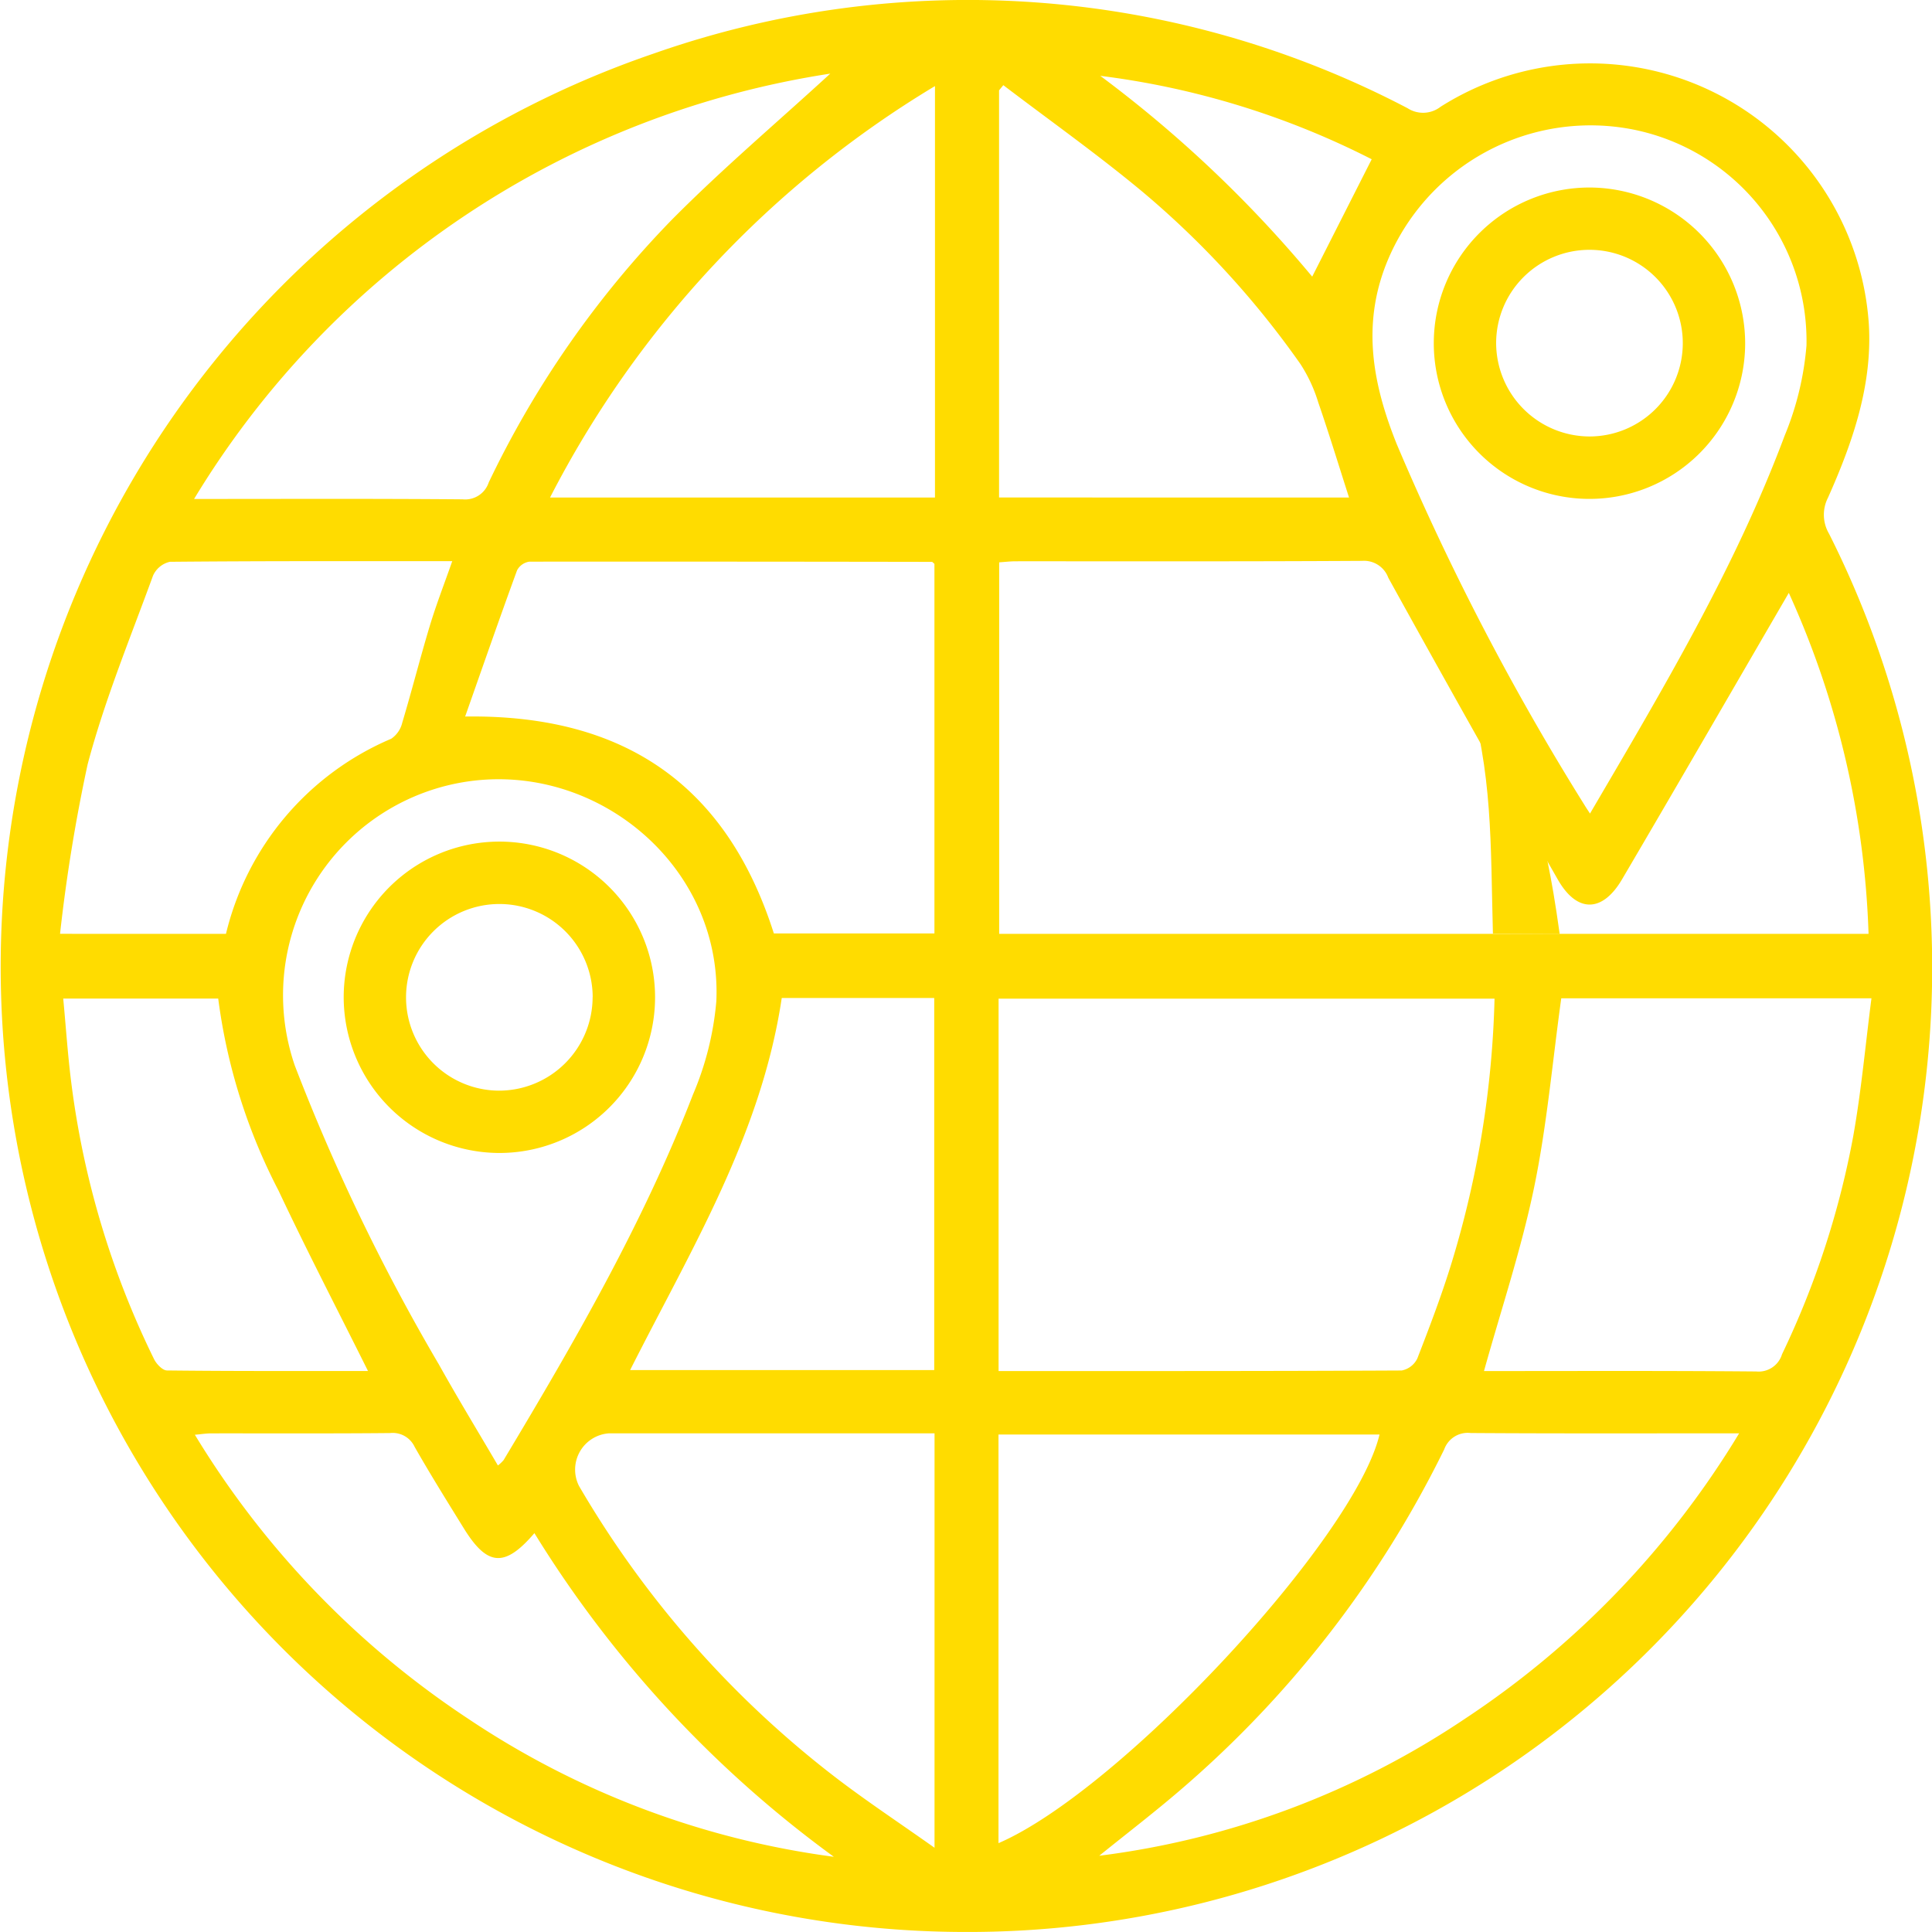 <svg xmlns="http://www.w3.org/2000/svg" xmlns:xlink="http://www.w3.org/1999/xlink" width="104.96" height="104.959" viewBox="0 0 104.96 104.959">
  <defs>
    <clipPath id="clip-path">
      <rect id="Rectangle_389" data-name="Rectangle 389" width="104.96" height="104.959" fill="none"/>
    </clipPath>
  </defs>
  <g id="Group_382" data-name="Group 382" transform="translate(0 0)">
    <g id="Group_381" data-name="Group 381" transform="translate(0 0)" clip-path="url(#clip-path)">
      <path id="Path_686" data-name="Path 686" d="M52.3,104.958A52.433,52.433,0,0,1,35.487,2.919,51.469,51.469,0,0,1,76.472,5.88,1.55,1.55,0,0,0,78.263,5.8a15.177,15.177,0,0,1,23.262,11.761c.216,3.333-.872,6.466-2.216,9.478a2.03,2.03,0,0,0,.058,1.957A52.39,52.39,0,0,1,52.3,104.958m49.213-54.224a48.493,48.493,0,0,0-4.332-18.524c-3.039,5.226-6.027,10.4-9.058,15.558-1.071,1.824-2.456,1.84-3.5,0q-4.658-8.155-9.2-16.379A1.405,1.405,0,0,0,74,30.47c-6.271.037-12.542.021-18.813.023-.305,0-.609.037-.905.057V50.734ZM54.25,74.484c7.38,0,14.639.008,21.9-.029A1.192,1.192,0,0,0,77,73.8c.674-1.737,1.34-3.483,1.883-5.264a53.545,53.545,0,0,0,2.311-14.281H54.25ZM25.27,38.927C34.006,38.8,39.5,42.738,42.041,50.71h8.724V30.633c-.081-.067-.108-.108-.135-.108q-10.934-.019-21.867-.012a.9.9,0,0,0-.671.467c-.951,2.6-1.86,5.216-2.822,7.947M86.379,44.2c3.975-6.783,7.888-13.349,10.578-20.537a16.271,16.271,0,0,0,1.184-4.893A11.72,11.72,0,0,0,88.785,7.049a11.948,11.948,0,0,0-13.454,7.239c-1.363,3.4-.743,6.618.551,9.843a140.3,140.3,0,0,0,10.228,19.65c.051.087.109.169.268.414M27.051,79.615a2.056,2.056,0,0,0,.308-.291c3.839-6.4,7.579-12.864,10.284-19.85a16.5,16.5,0,0,0,1.274-5.088c.331-7.633-7.063-13.492-14.507-11.74a11.739,11.739,0,0,0-8.394,15.244,109.928,109.928,0,0,0,7.83,16.241c1.022,1.832,2.115,3.625,3.205,5.485M84.819,54.234c-.483,3.48-.781,6.926-1.478,10.288s-1.791,6.625-2.72,9.963c4.87,0,9.832-.021,14.792.023a1.328,1.328,0,0,0,1.4-.937,47.161,47.161,0,0,0,3.858-11.791c.445-2.472.668-4.983,1-7.546ZM50.794,4.676A55.867,55.867,0,0,0,29.882,27.029H50.794Zm3.451,95.458c6.638-2.867,19.356-16.549,20.7-22.2h-20.7Zm-41.969-49.4a15.44,15.44,0,0,1,8.978-10.6,1.462,1.462,0,0,0,.6-.875c.524-1.749.972-3.523,1.5-5.272.349-1.155.789-2.282,1.215-3.5-5.2,0-10.272-.014-15.34.034a1.32,1.32,0,0,0-.919.762c-1.238,3.393-2.626,6.754-3.548,10.236a90.933,90.933,0,0,0-1.5,9.213ZM50.771,77.868h-.976q-8.346,0-16.693,0a1.975,1.975,0,0,0-1.648,2.857A54.718,54.718,0,0,0,45.313,96.5c1.713,1.319,3.523,2.512,5.457,3.883Zm8.948,22.95a45.872,45.872,0,0,0,19.892-7.459A48.875,48.875,0,0,0,94.483,77.868c-5,0-9.793.016-14.584-.016a1.356,1.356,0,0,0-1.438.886A58.049,58.049,0,0,1,64.208,97.176c-1.458,1.258-2.992,2.431-4.489,3.642M45.106,4A49.084,49.084,0,0,0,10.544,27.107c5.006,0,9.8-.02,14.59.02a1.347,1.347,0,0,0,1.417-.917,53.5,53.5,0,0,1,9.923-14.247C39.214,9.194,42.2,6.667,45.106,4m9.4.629-.23.279v22.12H73.289c-.57-1.776-1.092-3.488-1.676-5.179a8.206,8.206,0,0,0-.964-2.071A48.915,48.915,0,0,0,62.1,10.445C59.654,8.407,57.048,6.56,54.51,4.629M29.033,83.291c-1.615,1.886-2.56,1.8-3.833-.258-.907-1.467-1.82-2.931-2.674-4.43a1.317,1.317,0,0,0-1.339-.749c-3.241.031-6.484.013-9.725.017-.257,0-.512.043-.876.075A48.835,48.835,0,0,0,25.421,93.365,46.638,46.638,0,0,0,45.3,100.874,61.889,61.889,0,0,1,29.033,83.291M42.47,54.219c-1.116,7.458-4.952,13.7-8.237,20.214H50.754V54.219ZM19.992,74.482c-1.655-3.324-3.321-6.53-4.86-9.8a31.335,31.335,0,0,1-3.277-10.434H3.435c.149,1.581.248,3.089.439,4.584a47.573,47.573,0,0,0,4.492,15c.13.268.463.619.706.621,3.62.041,7.241.028,10.921.028M59.775,4.12A66.979,66.979,0,0,1,71.288,15.029c1.083-2.135,2.141-4.222,3.233-6.377A44.628,44.628,0,0,0,59.775,4.12" transform="translate(0 0)" fill="#ffdc00"/>
      <path id="Path_687" data-name="Path 687" d="M84.013,17.331a8.458,8.458,0,1,1-8.385-8.555,8.472,8.472,0,0,1,8.385,8.555M75.575,22.3A5.07,5.07,0,1,0,70.485,17.2,5.088,5.088,0,0,0,75.575,22.3" transform="translate(10.796 1.412)" fill="#ffdc00"/>
      <path id="Path_688" data-name="Path 688" d="M16.084,47.8a8.458,8.458,0,1,1,8.338,8.5,8.473,8.473,0,0,1-8.338-8.5m13.527.023A5.07,5.07,0,1,0,24.5,52.915a5.088,5.088,0,0,0,5.107-5.089" transform="translate(2.588 6.337)" fill="#ffdc00"/>
      <path id="Path_689" data-name="Path 689" d="M68.251,31.467c.293,0-.3-1.061-.182-.766.674,1.737.131-.044.674,1.737,1.413,4.632,1.28,8.45,1.413,13.355l3.627.017C73.3,42.33,73,41.363,72.3,38s-1.79-3.7-2.719-7.034Z" transform="translate(10.95 4.932)" fill="#ffdc00"/>
    </g>
  </g>
</svg>
